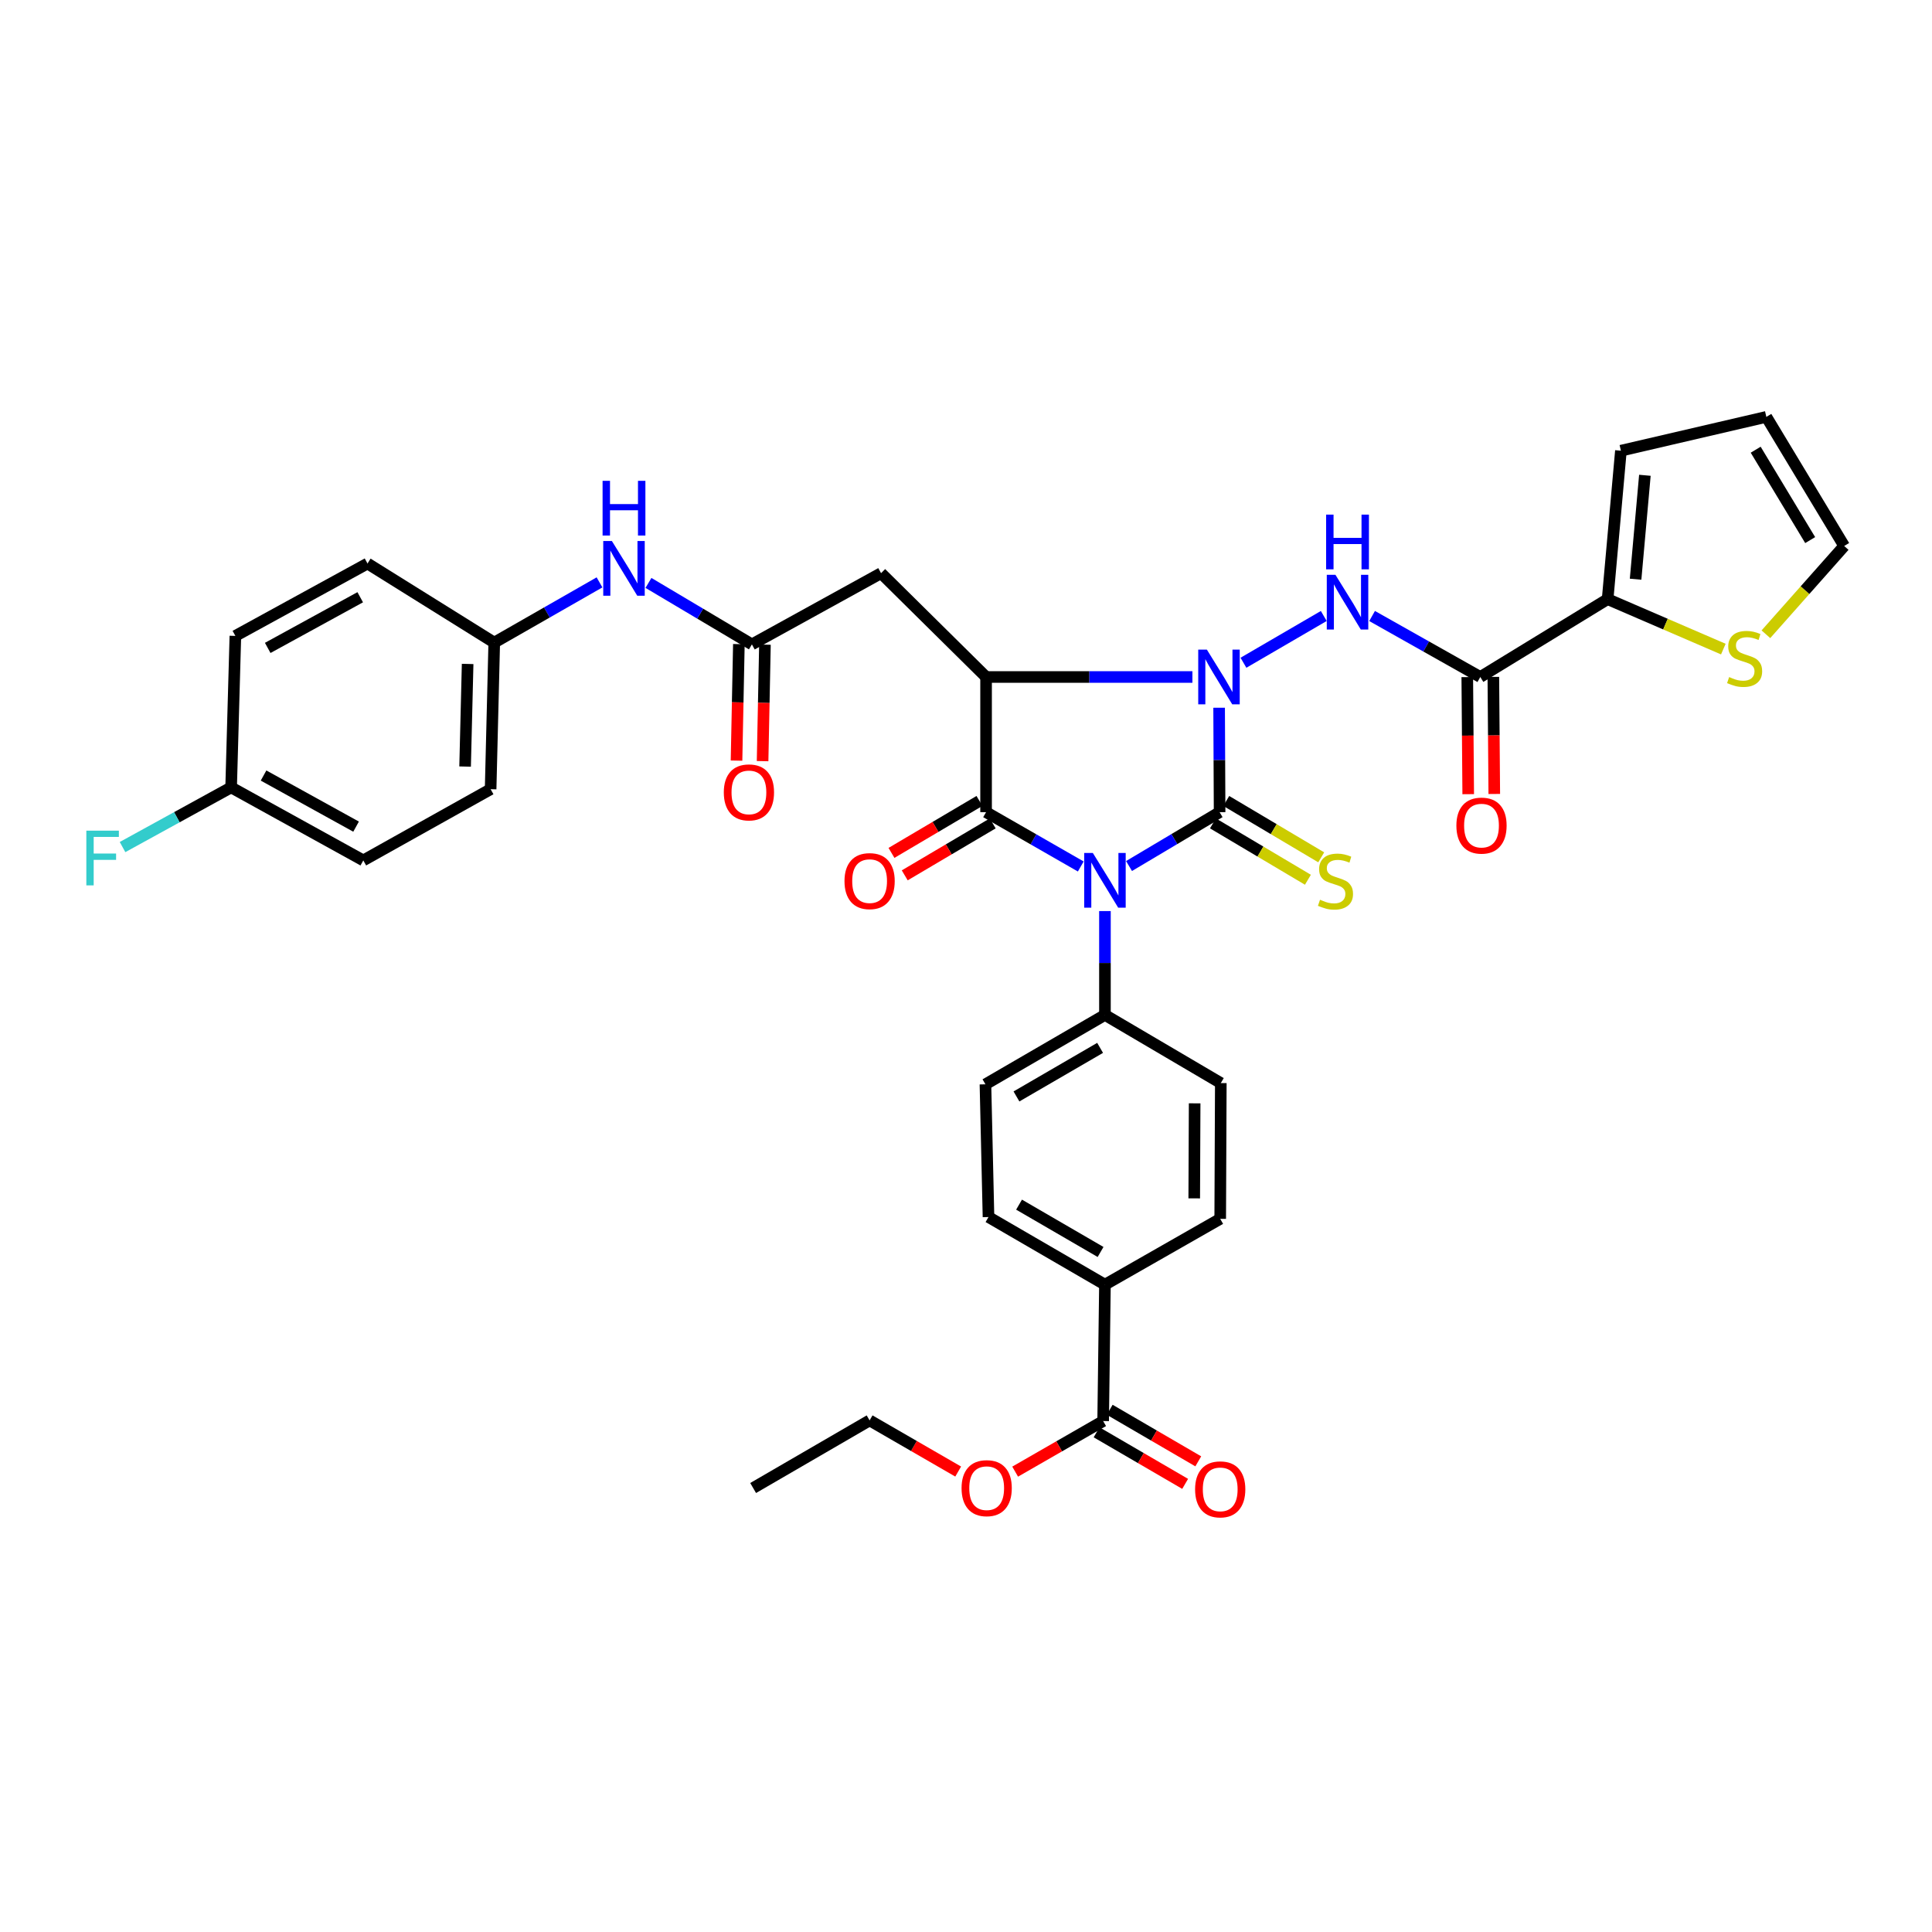 <?xml version='1.0' encoding='iso-8859-1'?>
<svg version='1.1' baseProfile='full'
              xmlns='http://www.w3.org/2000/svg'
                      xmlns:rdkit='http://www.rdkit.org/xml'
                      xmlns:xlink='http://www.w3.org/1999/xlink'
                  xml:space='preserve'
width='1000px' height='1000px' viewBox='0 0 1000 1000'>
<!-- END OF HEADER -->
<rect style='opacity:1.0;fill:#FFFFFF;stroke:none' width='1000' height='1000' x='0' y='0'> </rect>
<path class='bond-0' d='M 631.265,420.374 L 607.824,434.314' style='fill:none;fill-rule:evenodd;stroke:#000000;stroke-width:6px;stroke-linecap:butt;stroke-linejoin:miter;stroke-opacity:1' />
<path class='bond-0' d='M 607.824,434.314 L 584.383,448.254' style='fill:none;fill-rule:evenodd;stroke:#0000FF;stroke-width:6px;stroke-linecap:butt;stroke-linejoin:miter;stroke-opacity:1' />
<path class='bond-1' d='M 631.265,420.374 L 631.141,393.347' style='fill:none;fill-rule:evenodd;stroke:#000000;stroke-width:6px;stroke-linecap:butt;stroke-linejoin:miter;stroke-opacity:1' />
<path class='bond-1' d='M 631.141,393.347 L 631.016,366.32' style='fill:none;fill-rule:evenodd;stroke:#0000FF;stroke-width:6px;stroke-linecap:butt;stroke-linejoin:miter;stroke-opacity:1' />
<path class='bond-10' d='M 627.821,426.176 L 652.398,440.767' style='fill:none;fill-rule:evenodd;stroke:#000000;stroke-width:6px;stroke-linecap:butt;stroke-linejoin:miter;stroke-opacity:1' />
<path class='bond-10' d='M 652.398,440.767 L 676.975,455.358' style='fill:none;fill-rule:evenodd;stroke:#CCCC00;stroke-width:6px;stroke-linecap:butt;stroke-linejoin:miter;stroke-opacity:1' />
<path class='bond-10' d='M 634.709,414.573 L 659.286,429.164' style='fill:none;fill-rule:evenodd;stroke:#000000;stroke-width:6px;stroke-linecap:butt;stroke-linejoin:miter;stroke-opacity:1' />
<path class='bond-10' d='M 659.286,429.164 L 683.864,443.755' style='fill:none;fill-rule:evenodd;stroke:#CCCC00;stroke-width:6px;stroke-linecap:butt;stroke-linejoin:miter;stroke-opacity:1' />
<path class='bond-3' d='M 559.403,448.489 L 534.899,434.432' style='fill:none;fill-rule:evenodd;stroke:#0000FF;stroke-width:6px;stroke-linecap:butt;stroke-linejoin:miter;stroke-opacity:1' />
<path class='bond-3' d='M 534.899,434.432 L 510.394,420.374' style='fill:none;fill-rule:evenodd;stroke:#000000;stroke-width:6px;stroke-linecap:butt;stroke-linejoin:miter;stroke-opacity:1' />
<path class='bond-9' d='M 571.916,471.569 L 571.916,498.446' style='fill:none;fill-rule:evenodd;stroke:#0000FF;stroke-width:6px;stroke-linecap:butt;stroke-linejoin:miter;stroke-opacity:1' />
<path class='bond-9' d='M 571.916,498.446 L 571.916,525.323' style='fill:none;fill-rule:evenodd;stroke:#000000;stroke-width:6px;stroke-linecap:butt;stroke-linejoin:miter;stroke-opacity:1' />
<path class='bond-2' d='M 617.189,350.411 L 563.791,350.411' style='fill:none;fill-rule:evenodd;stroke:#0000FF;stroke-width:6px;stroke-linecap:butt;stroke-linejoin:miter;stroke-opacity:1' />
<path class='bond-2' d='M 563.791,350.411 L 510.394,350.411' style='fill:none;fill-rule:evenodd;stroke:#000000;stroke-width:6px;stroke-linecap:butt;stroke-linejoin:miter;stroke-opacity:1' />
<path class='bond-4' d='M 643.607,343.038 L 685.182,318.836' style='fill:none;fill-rule:evenodd;stroke:#0000FF;stroke-width:6px;stroke-linecap:butt;stroke-linejoin:miter;stroke-opacity:1' />
<path class='bond-6' d='M 510.394,350.411 L 456.038,296.677' style='fill:none;fill-rule:evenodd;stroke:#000000;stroke-width:6px;stroke-linecap:butt;stroke-linejoin:miter;stroke-opacity:1' />
<path class='bond-36' d='M 510.394,350.411 L 510.394,420.374' style='fill:none;fill-rule:evenodd;stroke:#000000;stroke-width:6px;stroke-linecap:butt;stroke-linejoin:miter;stroke-opacity:1' />
<path class='bond-13' d='M 506.963,414.565 L 484.195,428.013' style='fill:none;fill-rule:evenodd;stroke:#000000;stroke-width:6px;stroke-linecap:butt;stroke-linejoin:miter;stroke-opacity:1' />
<path class='bond-13' d='M 484.195,428.013 L 461.427,441.461' style='fill:none;fill-rule:evenodd;stroke:#FF0000;stroke-width:6px;stroke-linecap:butt;stroke-linejoin:miter;stroke-opacity:1' />
<path class='bond-13' d='M 513.825,426.183 L 491.057,439.631' style='fill:none;fill-rule:evenodd;stroke:#000000;stroke-width:6px;stroke-linecap:butt;stroke-linejoin:miter;stroke-opacity:1' />
<path class='bond-13' d='M 491.057,439.631 L 468.29,453.079' style='fill:none;fill-rule:evenodd;stroke:#FF0000;stroke-width:6px;stroke-linecap:butt;stroke-linejoin:miter;stroke-opacity:1' />
<path class='bond-5' d='M 710.193,318.842 L 738.2,334.626' style='fill:none;fill-rule:evenodd;stroke:#0000FF;stroke-width:6px;stroke-linecap:butt;stroke-linejoin:miter;stroke-opacity:1' />
<path class='bond-5' d='M 738.2,334.626 L 766.207,350.411' style='fill:none;fill-rule:evenodd;stroke:#000000;stroke-width:6px;stroke-linecap:butt;stroke-linejoin:miter;stroke-opacity:1' />
<path class='bond-7' d='M 766.207,350.411 L 832.107,310.118' style='fill:none;fill-rule:evenodd;stroke:#000000;stroke-width:6px;stroke-linecap:butt;stroke-linejoin:miter;stroke-opacity:1' />
<path class='bond-16' d='M 759.46,350.465 L 759.703,380.763' style='fill:none;fill-rule:evenodd;stroke:#000000;stroke-width:6px;stroke-linecap:butt;stroke-linejoin:miter;stroke-opacity:1' />
<path class='bond-16' d='M 759.703,380.763 L 759.945,411.061' style='fill:none;fill-rule:evenodd;stroke:#FF0000;stroke-width:6px;stroke-linecap:butt;stroke-linejoin:miter;stroke-opacity:1' />
<path class='bond-16' d='M 772.953,350.357 L 773.196,380.655' style='fill:none;fill-rule:evenodd;stroke:#000000;stroke-width:6px;stroke-linecap:butt;stroke-linejoin:miter;stroke-opacity:1' />
<path class='bond-16' d='M 773.196,380.655 L 773.438,410.954' style='fill:none;fill-rule:evenodd;stroke:#FF0000;stroke-width:6px;stroke-linecap:butt;stroke-linejoin:miter;stroke-opacity:1' />
<path class='bond-8' d='M 456.038,296.677 L 389.185,333.537' style='fill:none;fill-rule:evenodd;stroke:#000000;stroke-width:6px;stroke-linecap:butt;stroke-linejoin:miter;stroke-opacity:1' />
<path class='bond-12' d='M 832.107,310.118 L 862.052,323.045' style='fill:none;fill-rule:evenodd;stroke:#000000;stroke-width:6px;stroke-linecap:butt;stroke-linejoin:miter;stroke-opacity:1' />
<path class='bond-12' d='M 862.052,323.045 L 891.997,335.972' style='fill:none;fill-rule:evenodd;stroke:#CCCC00;stroke-width:6px;stroke-linecap:butt;stroke-linejoin:miter;stroke-opacity:1' />
<path class='bond-17' d='M 832.107,310.118 L 838.982,233.28' style='fill:none;fill-rule:evenodd;stroke:#000000;stroke-width:6px;stroke-linecap:butt;stroke-linejoin:miter;stroke-opacity:1' />
<path class='bond-17' d='M 846.578,299.795 L 851.39,246.008' style='fill:none;fill-rule:evenodd;stroke:#000000;stroke-width:6px;stroke-linecap:butt;stroke-linejoin:miter;stroke-opacity:1' />
<path class='bond-14' d='M 389.185,333.537 L 362.414,317.626' style='fill:none;fill-rule:evenodd;stroke:#000000;stroke-width:6px;stroke-linecap:butt;stroke-linejoin:miter;stroke-opacity:1' />
<path class='bond-14' d='M 362.414,317.626 L 335.643,301.715' style='fill:none;fill-rule:evenodd;stroke:#0000FF;stroke-width:6px;stroke-linecap:butt;stroke-linejoin:miter;stroke-opacity:1' />
<path class='bond-19' d='M 382.44,333.4 L 381.832,363.545' style='fill:none;fill-rule:evenodd;stroke:#000000;stroke-width:6px;stroke-linecap:butt;stroke-linejoin:miter;stroke-opacity:1' />
<path class='bond-19' d='M 381.832,363.545 L 381.223,393.69' style='fill:none;fill-rule:evenodd;stroke:#FF0000;stroke-width:6px;stroke-linecap:butt;stroke-linejoin:miter;stroke-opacity:1' />
<path class='bond-19' d='M 395.931,333.673 L 395.322,363.817' style='fill:none;fill-rule:evenodd;stroke:#000000;stroke-width:6px;stroke-linecap:butt;stroke-linejoin:miter;stroke-opacity:1' />
<path class='bond-19' d='M 395.322,363.817 L 394.714,393.962' style='fill:none;fill-rule:evenodd;stroke:#FF0000;stroke-width:6px;stroke-linecap:butt;stroke-linejoin:miter;stroke-opacity:1' />
<path class='bond-22' d='M 571.916,525.323 L 631.887,560.601' style='fill:none;fill-rule:evenodd;stroke:#000000;stroke-width:6px;stroke-linecap:butt;stroke-linejoin:miter;stroke-opacity:1' />
<path class='bond-23' d='M 571.916,525.323 L 510.064,561.238' style='fill:none;fill-rule:evenodd;stroke:#000000;stroke-width:6px;stroke-linecap:butt;stroke-linejoin:miter;stroke-opacity:1' />
<path class='bond-23' d='M 569.414,542.379 L 526.117,567.52' style='fill:none;fill-rule:evenodd;stroke:#000000;stroke-width:6px;stroke-linecap:butt;stroke-linejoin:miter;stroke-opacity:1' />
<path class='bond-11' d='M 570.987,735.529 L 571.916,664.935' style='fill:none;fill-rule:evenodd;stroke:#000000;stroke-width:6px;stroke-linecap:butt;stroke-linejoin:miter;stroke-opacity:1' />
<path class='bond-20' d='M 567.592,741.359 L 590.512,754.703' style='fill:none;fill-rule:evenodd;stroke:#000000;stroke-width:6px;stroke-linecap:butt;stroke-linejoin:miter;stroke-opacity:1' />
<path class='bond-20' d='M 590.512,754.703 L 613.432,768.048' style='fill:none;fill-rule:evenodd;stroke:#FF0000;stroke-width:6px;stroke-linecap:butt;stroke-linejoin:miter;stroke-opacity:1' />
<path class='bond-20' d='M 574.381,729.698 L 597.302,743.042' style='fill:none;fill-rule:evenodd;stroke:#000000;stroke-width:6px;stroke-linecap:butt;stroke-linejoin:miter;stroke-opacity:1' />
<path class='bond-20' d='M 597.302,743.042 L 620.222,756.387' style='fill:none;fill-rule:evenodd;stroke:#FF0000;stroke-width:6px;stroke-linecap:butt;stroke-linejoin:miter;stroke-opacity:1' />
<path class='bond-28' d='M 570.987,735.529 L 548.213,748.623' style='fill:none;fill-rule:evenodd;stroke:#000000;stroke-width:6px;stroke-linecap:butt;stroke-linejoin:miter;stroke-opacity:1' />
<path class='bond-28' d='M 548.213,748.623 L 525.44,761.717' style='fill:none;fill-rule:evenodd;stroke:#FF0000;stroke-width:6px;stroke-linecap:butt;stroke-linejoin:miter;stroke-opacity:1' />
<path class='bond-18' d='M 914.03,328.296 L 934.288,305.451' style='fill:none;fill-rule:evenodd;stroke:#CCCC00;stroke-width:6px;stroke-linecap:butt;stroke-linejoin:miter;stroke-opacity:1' />
<path class='bond-18' d='M 934.288,305.451 L 954.545,282.606' style='fill:none;fill-rule:evenodd;stroke:#000000;stroke-width:6px;stroke-linecap:butt;stroke-linejoin:miter;stroke-opacity:1' />
<path class='bond-26' d='M 310.303,301.438 L 283.06,317.023' style='fill:none;fill-rule:evenodd;stroke:#0000FF;stroke-width:6px;stroke-linecap:butt;stroke-linejoin:miter;stroke-opacity:1' />
<path class='bond-26' d='M 283.06,317.023 L 255.818,332.607' style='fill:none;fill-rule:evenodd;stroke:#000000;stroke-width:6px;stroke-linecap:butt;stroke-linejoin:miter;stroke-opacity:1' />
<path class='bond-15' d='M 571.916,664.935 L 511.646,629.942' style='fill:none;fill-rule:evenodd;stroke:#000000;stroke-width:6px;stroke-linecap:butt;stroke-linejoin:miter;stroke-opacity:1' />
<path class='bond-15' d='M 569.651,648.017 L 527.461,623.522' style='fill:none;fill-rule:evenodd;stroke:#000000;stroke-width:6px;stroke-linecap:butt;stroke-linejoin:miter;stroke-opacity:1' />
<path class='bond-37' d='M 571.916,664.935 L 631.58,630.872' style='fill:none;fill-rule:evenodd;stroke:#000000;stroke-width:6px;stroke-linecap:butt;stroke-linejoin:miter;stroke-opacity:1' />
<path class='bond-21' d='M 838.982,233.28 L 914.253,215.776' style='fill:none;fill-rule:evenodd;stroke:#000000;stroke-width:6px;stroke-linecap:butt;stroke-linejoin:miter;stroke-opacity:1' />
<path class='bond-38' d='M 954.545,282.606 L 914.253,215.776' style='fill:none;fill-rule:evenodd;stroke:#000000;stroke-width:6px;stroke-linecap:butt;stroke-linejoin:miter;stroke-opacity:1' />
<path class='bond-38' d='M 936.946,279.549 L 908.741,232.768' style='fill:none;fill-rule:evenodd;stroke:#000000;stroke-width:6px;stroke-linecap:butt;stroke-linejoin:miter;stroke-opacity:1' />
<path class='bond-25' d='M 631.887,560.601 L 631.58,630.872' style='fill:none;fill-rule:evenodd;stroke:#000000;stroke-width:6px;stroke-linecap:butt;stroke-linejoin:miter;stroke-opacity:1' />
<path class='bond-25' d='M 618.348,571.083 L 618.133,620.272' style='fill:none;fill-rule:evenodd;stroke:#000000;stroke-width:6px;stroke-linecap:butt;stroke-linejoin:miter;stroke-opacity:1' />
<path class='bond-24' d='M 510.064,561.238 L 511.646,629.942' style='fill:none;fill-rule:evenodd;stroke:#000000;stroke-width:6px;stroke-linecap:butt;stroke-linejoin:miter;stroke-opacity:1' />
<path class='bond-30' d='M 255.818,332.607 L 190.224,291.677' style='fill:none;fill-rule:evenodd;stroke:#000000;stroke-width:6px;stroke-linecap:butt;stroke-linejoin:miter;stroke-opacity:1' />
<path class='bond-31' d='M 255.818,332.607 L 253.943,408.485' style='fill:none;fill-rule:evenodd;stroke:#000000;stroke-width:6px;stroke-linecap:butt;stroke-linejoin:miter;stroke-opacity:1' />
<path class='bond-31' d='M 242.047,343.656 L 240.735,396.77' style='fill:none;fill-rule:evenodd;stroke:#000000;stroke-width:6px;stroke-linecap:butt;stroke-linejoin:miter;stroke-opacity:1' />
<path class='bond-27' d='M 119.631,407.556 L 188.043,445.345' style='fill:none;fill-rule:evenodd;stroke:#000000;stroke-width:6px;stroke-linecap:butt;stroke-linejoin:miter;stroke-opacity:1' />
<path class='bond-27' d='M 136.417,401.413 L 184.306,427.865' style='fill:none;fill-rule:evenodd;stroke:#000000;stroke-width:6px;stroke-linecap:butt;stroke-linejoin:miter;stroke-opacity:1' />
<path class='bond-29' d='M 119.631,407.556 L 91.529,422.997' style='fill:none;fill-rule:evenodd;stroke:#000000;stroke-width:6px;stroke-linecap:butt;stroke-linejoin:miter;stroke-opacity:1' />
<path class='bond-29' d='M 91.529,422.997 L 63.426,438.439' style='fill:none;fill-rule:evenodd;stroke:#33CCCC;stroke-width:6px;stroke-linecap:butt;stroke-linejoin:miter;stroke-opacity:1' />
<path class='bond-39' d='M 119.631,407.556 L 121.828,329.144' style='fill:none;fill-rule:evenodd;stroke:#000000;stroke-width:6px;stroke-linecap:butt;stroke-linejoin:miter;stroke-opacity:1' />
<path class='bond-34' d='M 495.952,761.674 L 473.03,748.436' style='fill:none;fill-rule:evenodd;stroke:#FF0000;stroke-width:6px;stroke-linecap:butt;stroke-linejoin:miter;stroke-opacity:1' />
<path class='bond-34' d='M 473.03,748.436 L 450.108,735.199' style='fill:none;fill-rule:evenodd;stroke:#000000;stroke-width:6px;stroke-linecap:butt;stroke-linejoin:miter;stroke-opacity:1' />
<path class='bond-33' d='M 190.224,291.677 L 121.828,329.144' style='fill:none;fill-rule:evenodd;stroke:#000000;stroke-width:6px;stroke-linecap:butt;stroke-linejoin:miter;stroke-opacity:1' />
<path class='bond-33' d='M 186.448,309.131 L 138.57,335.358' style='fill:none;fill-rule:evenodd;stroke:#000000;stroke-width:6px;stroke-linecap:butt;stroke-linejoin:miter;stroke-opacity:1' />
<path class='bond-32' d='M 253.943,408.485 L 188.043,445.345' style='fill:none;fill-rule:evenodd;stroke:#000000;stroke-width:6px;stroke-linecap:butt;stroke-linejoin:miter;stroke-opacity:1' />
<path class='bond-35' d='M 450.108,735.199 L 389.822,770.192' style='fill:none;fill-rule:evenodd;stroke:#000000;stroke-width:6px;stroke-linecap:butt;stroke-linejoin:miter;stroke-opacity:1' />
<path  class='atom-1' d='M 565.656 441.507
L 574.936 456.507
Q 575.856 457.987, 577.336 460.667
Q 578.816 463.347, 578.896 463.507
L 578.896 441.507
L 582.656 441.507
L 582.656 469.827
L 578.776 469.827
L 568.816 453.427
Q 567.656 451.507, 566.416 449.307
Q 565.216 447.107, 564.856 446.427
L 564.856 469.827
L 561.176 469.827
L 561.176 441.507
L 565.656 441.507
' fill='#0000FF'/>
<path  class='atom-2' d='M 624.683 336.251
L 633.963 351.251
Q 634.883 352.731, 636.363 355.411
Q 637.843 358.091, 637.923 358.251
L 637.923 336.251
L 641.683 336.251
L 641.683 364.571
L 637.803 364.571
L 627.843 348.171
Q 626.683 346.251, 625.443 344.051
Q 624.243 341.851, 623.883 341.171
L 623.883 364.571
L 620.203 364.571
L 620.203 336.251
L 624.683 336.251
' fill='#0000FF'/>
<path  class='atom-5' d='M 691.22 297.517
L 700.5 312.517
Q 701.42 313.997, 702.9 316.677
Q 704.38 319.357, 704.46 319.517
L 704.46 297.517
L 708.22 297.517
L 708.22 325.837
L 704.34 325.837
L 694.38 309.437
Q 693.22 307.517, 691.98 305.317
Q 690.78 303.117, 690.42 302.437
L 690.42 325.837
L 686.74 325.837
L 686.74 297.517
L 691.22 297.517
' fill='#0000FF'/>
<path  class='atom-5' d='M 686.4 266.365
L 690.24 266.365
L 690.24 278.405
L 704.72 278.405
L 704.72 266.365
L 708.56 266.365
L 708.56 294.685
L 704.72 294.685
L 704.72 281.605
L 690.24 281.605
L 690.24 294.685
L 686.4 294.685
L 686.4 266.365
' fill='#0000FF'/>
<path  class='atom-11' d='M 683.243 465.702
Q 683.563 465.822, 684.883 466.382
Q 686.203 466.942, 687.643 467.302
Q 689.123 467.622, 690.563 467.622
Q 693.243 467.622, 694.803 466.342
Q 696.363 465.022, 696.363 462.742
Q 696.363 461.182, 695.563 460.222
Q 694.803 459.262, 693.603 458.742
Q 692.403 458.222, 690.403 457.622
Q 687.883 456.862, 686.363 456.142
Q 684.883 455.422, 683.803 453.902
Q 682.763 452.382, 682.763 449.822
Q 682.763 446.262, 685.163 444.062
Q 687.603 441.862, 692.403 441.862
Q 695.683 441.862, 699.403 443.422
L 698.483 446.502
Q 695.083 445.102, 692.523 445.102
Q 689.763 445.102, 688.243 446.262
Q 686.723 447.382, 686.763 449.342
Q 686.763 450.862, 687.523 451.782
Q 688.323 452.702, 689.443 453.222
Q 690.603 453.742, 692.523 454.342
Q 695.083 455.142, 696.603 455.942
Q 698.123 456.742, 699.203 458.382
Q 700.323 459.982, 700.323 462.742
Q 700.323 466.662, 697.683 468.782
Q 695.083 470.862, 690.723 470.862
Q 688.203 470.862, 686.283 470.302
Q 684.403 469.782, 682.163 468.862
L 683.243 465.702
' fill='#CCCC00'/>
<path  class='atom-13' d='M 895.008 350.446
Q 895.328 350.566, 896.648 351.126
Q 897.968 351.686, 899.408 352.046
Q 900.888 352.366, 902.328 352.366
Q 905.008 352.366, 906.568 351.086
Q 908.128 349.766, 908.128 347.486
Q 908.128 345.926, 907.328 344.966
Q 906.568 344.006, 905.368 343.486
Q 904.168 342.966, 902.168 342.366
Q 899.648 341.606, 898.128 340.886
Q 896.648 340.166, 895.568 338.646
Q 894.528 337.126, 894.528 334.566
Q 894.528 331.006, 896.928 328.806
Q 899.368 326.606, 904.168 326.606
Q 907.448 326.606, 911.168 328.166
L 910.248 331.246
Q 906.848 329.846, 904.288 329.846
Q 901.528 329.846, 900.008 331.006
Q 898.488 332.126, 898.528 334.086
Q 898.528 335.606, 899.288 336.526
Q 900.088 337.446, 901.208 337.966
Q 902.368 338.486, 904.288 339.086
Q 906.848 339.886, 908.368 340.686
Q 909.888 341.486, 910.968 343.126
Q 912.088 344.726, 912.088 347.486
Q 912.088 351.406, 909.448 353.526
Q 906.848 355.606, 902.488 355.606
Q 899.968 355.606, 898.048 355.046
Q 896.168 354.526, 893.928 353.606
L 895.008 350.446
' fill='#CCCC00'/>
<path  class='atom-14' d='M 437.108 456.062
Q 437.108 449.262, 440.468 445.462
Q 443.828 441.662, 450.108 441.662
Q 456.388 441.662, 459.748 445.462
Q 463.108 449.262, 463.108 456.062
Q 463.108 462.942, 459.708 466.862
Q 456.308 470.742, 450.108 470.742
Q 443.868 470.742, 440.468 466.862
Q 437.108 462.982, 437.108 456.062
M 450.108 467.542
Q 454.428 467.542, 456.748 464.662
Q 459.108 461.742, 459.108 456.062
Q 459.108 450.502, 456.748 447.702
Q 454.428 444.862, 450.108 444.862
Q 445.788 444.862, 443.428 447.662
Q 441.108 450.462, 441.108 456.062
Q 441.108 461.782, 443.428 464.662
Q 445.788 467.542, 450.108 467.542
' fill='#FF0000'/>
<path  class='atom-15' d='M 316.717 280.028
L 325.997 295.028
Q 326.917 296.508, 328.397 299.188
Q 329.877 301.868, 329.957 302.028
L 329.957 280.028
L 333.717 280.028
L 333.717 308.348
L 329.837 308.348
L 319.877 291.948
Q 318.717 290.028, 317.477 287.828
Q 316.277 285.628, 315.917 284.948
L 315.917 308.348
L 312.237 308.348
L 312.237 280.028
L 316.717 280.028
' fill='#0000FF'/>
<path  class='atom-15' d='M 311.897 248.876
L 315.737 248.876
L 315.737 260.916
L 330.217 260.916
L 330.217 248.876
L 334.057 248.876
L 334.057 277.196
L 330.217 277.196
L 330.217 264.116
L 315.737 264.116
L 315.737 277.196
L 311.897 277.196
L 311.897 248.876
' fill='#0000FF'/>
<path  class='atom-17' d='M 753.822 427.328
Q 753.822 420.528, 757.182 416.728
Q 760.542 412.928, 766.822 412.928
Q 773.102 412.928, 776.462 416.728
Q 779.822 420.528, 779.822 427.328
Q 779.822 434.208, 776.422 438.128
Q 773.022 442.008, 766.822 442.008
Q 760.582 442.008, 757.182 438.128
Q 753.822 434.248, 753.822 427.328
M 766.822 438.808
Q 771.142 438.808, 773.462 435.928
Q 775.822 433.008, 775.822 427.328
Q 775.822 421.768, 773.462 418.968
Q 771.142 416.128, 766.822 416.128
Q 762.502 416.128, 760.142 418.928
Q 757.822 421.728, 757.822 427.328
Q 757.822 433.048, 760.142 435.928
Q 762.502 438.808, 766.822 438.808
' fill='#FF0000'/>
<path  class='atom-20' d='M 374.641 410.139
Q 374.641 403.339, 378.001 399.539
Q 381.361 395.739, 387.641 395.739
Q 393.921 395.739, 397.281 399.539
Q 400.641 403.339, 400.641 410.139
Q 400.641 417.019, 397.241 420.939
Q 393.841 424.819, 387.641 424.819
Q 381.401 424.819, 378.001 420.939
Q 374.641 417.059, 374.641 410.139
M 387.641 421.619
Q 391.961 421.619, 394.281 418.739
Q 396.641 415.819, 396.641 410.139
Q 396.641 404.579, 394.281 401.779
Q 391.961 398.939, 387.641 398.939
Q 383.321 398.939, 380.961 401.739
Q 378.641 404.539, 378.641 410.139
Q 378.641 415.859, 380.961 418.739
Q 383.321 421.619, 387.641 421.619
' fill='#FF0000'/>
<path  class='atom-21' d='M 618.58 770.887
Q 618.58 764.087, 621.94 760.287
Q 625.3 756.487, 631.58 756.487
Q 637.86 756.487, 641.22 760.287
Q 644.58 764.087, 644.58 770.887
Q 644.58 777.767, 641.18 781.687
Q 637.78 785.567, 631.58 785.567
Q 625.34 785.567, 621.94 781.687
Q 618.58 777.807, 618.58 770.887
M 631.58 782.367
Q 635.9 782.367, 638.22 779.487
Q 640.58 776.567, 640.58 770.887
Q 640.58 765.327, 638.22 762.527
Q 635.9 759.687, 631.58 759.687
Q 627.26 759.687, 624.9 762.487
Q 622.58 765.287, 622.58 770.887
Q 622.58 776.607, 624.9 779.487
Q 627.26 782.367, 631.58 782.367
' fill='#FF0000'/>
<path  class='atom-29' d='M 497.701 770.272
Q 497.701 763.472, 501.061 759.672
Q 504.421 755.872, 510.701 755.872
Q 516.981 755.872, 520.341 759.672
Q 523.701 763.472, 523.701 770.272
Q 523.701 777.152, 520.301 781.072
Q 516.901 784.952, 510.701 784.952
Q 504.461 784.952, 501.061 781.072
Q 497.701 777.192, 497.701 770.272
M 510.701 781.752
Q 515.021 781.752, 517.341 778.872
Q 519.701 775.952, 519.701 770.272
Q 519.701 764.712, 517.341 761.912
Q 515.021 759.072, 510.701 759.072
Q 506.381 759.072, 504.021 761.872
Q 501.701 764.672, 501.701 770.272
Q 501.701 775.992, 504.021 778.872
Q 506.381 781.752, 510.701 781.752
' fill='#FF0000'/>
<path  class='atom-30' d='M 44.689 429.948
L 61.529 429.948
L 61.529 433.188
L 48.489 433.188
L 48.489 441.788
L 60.089 441.788
L 60.089 445.068
L 48.489 445.068
L 48.489 458.268
L 44.689 458.268
L 44.689 429.948
' fill='#33CCCC'/>
</svg>
